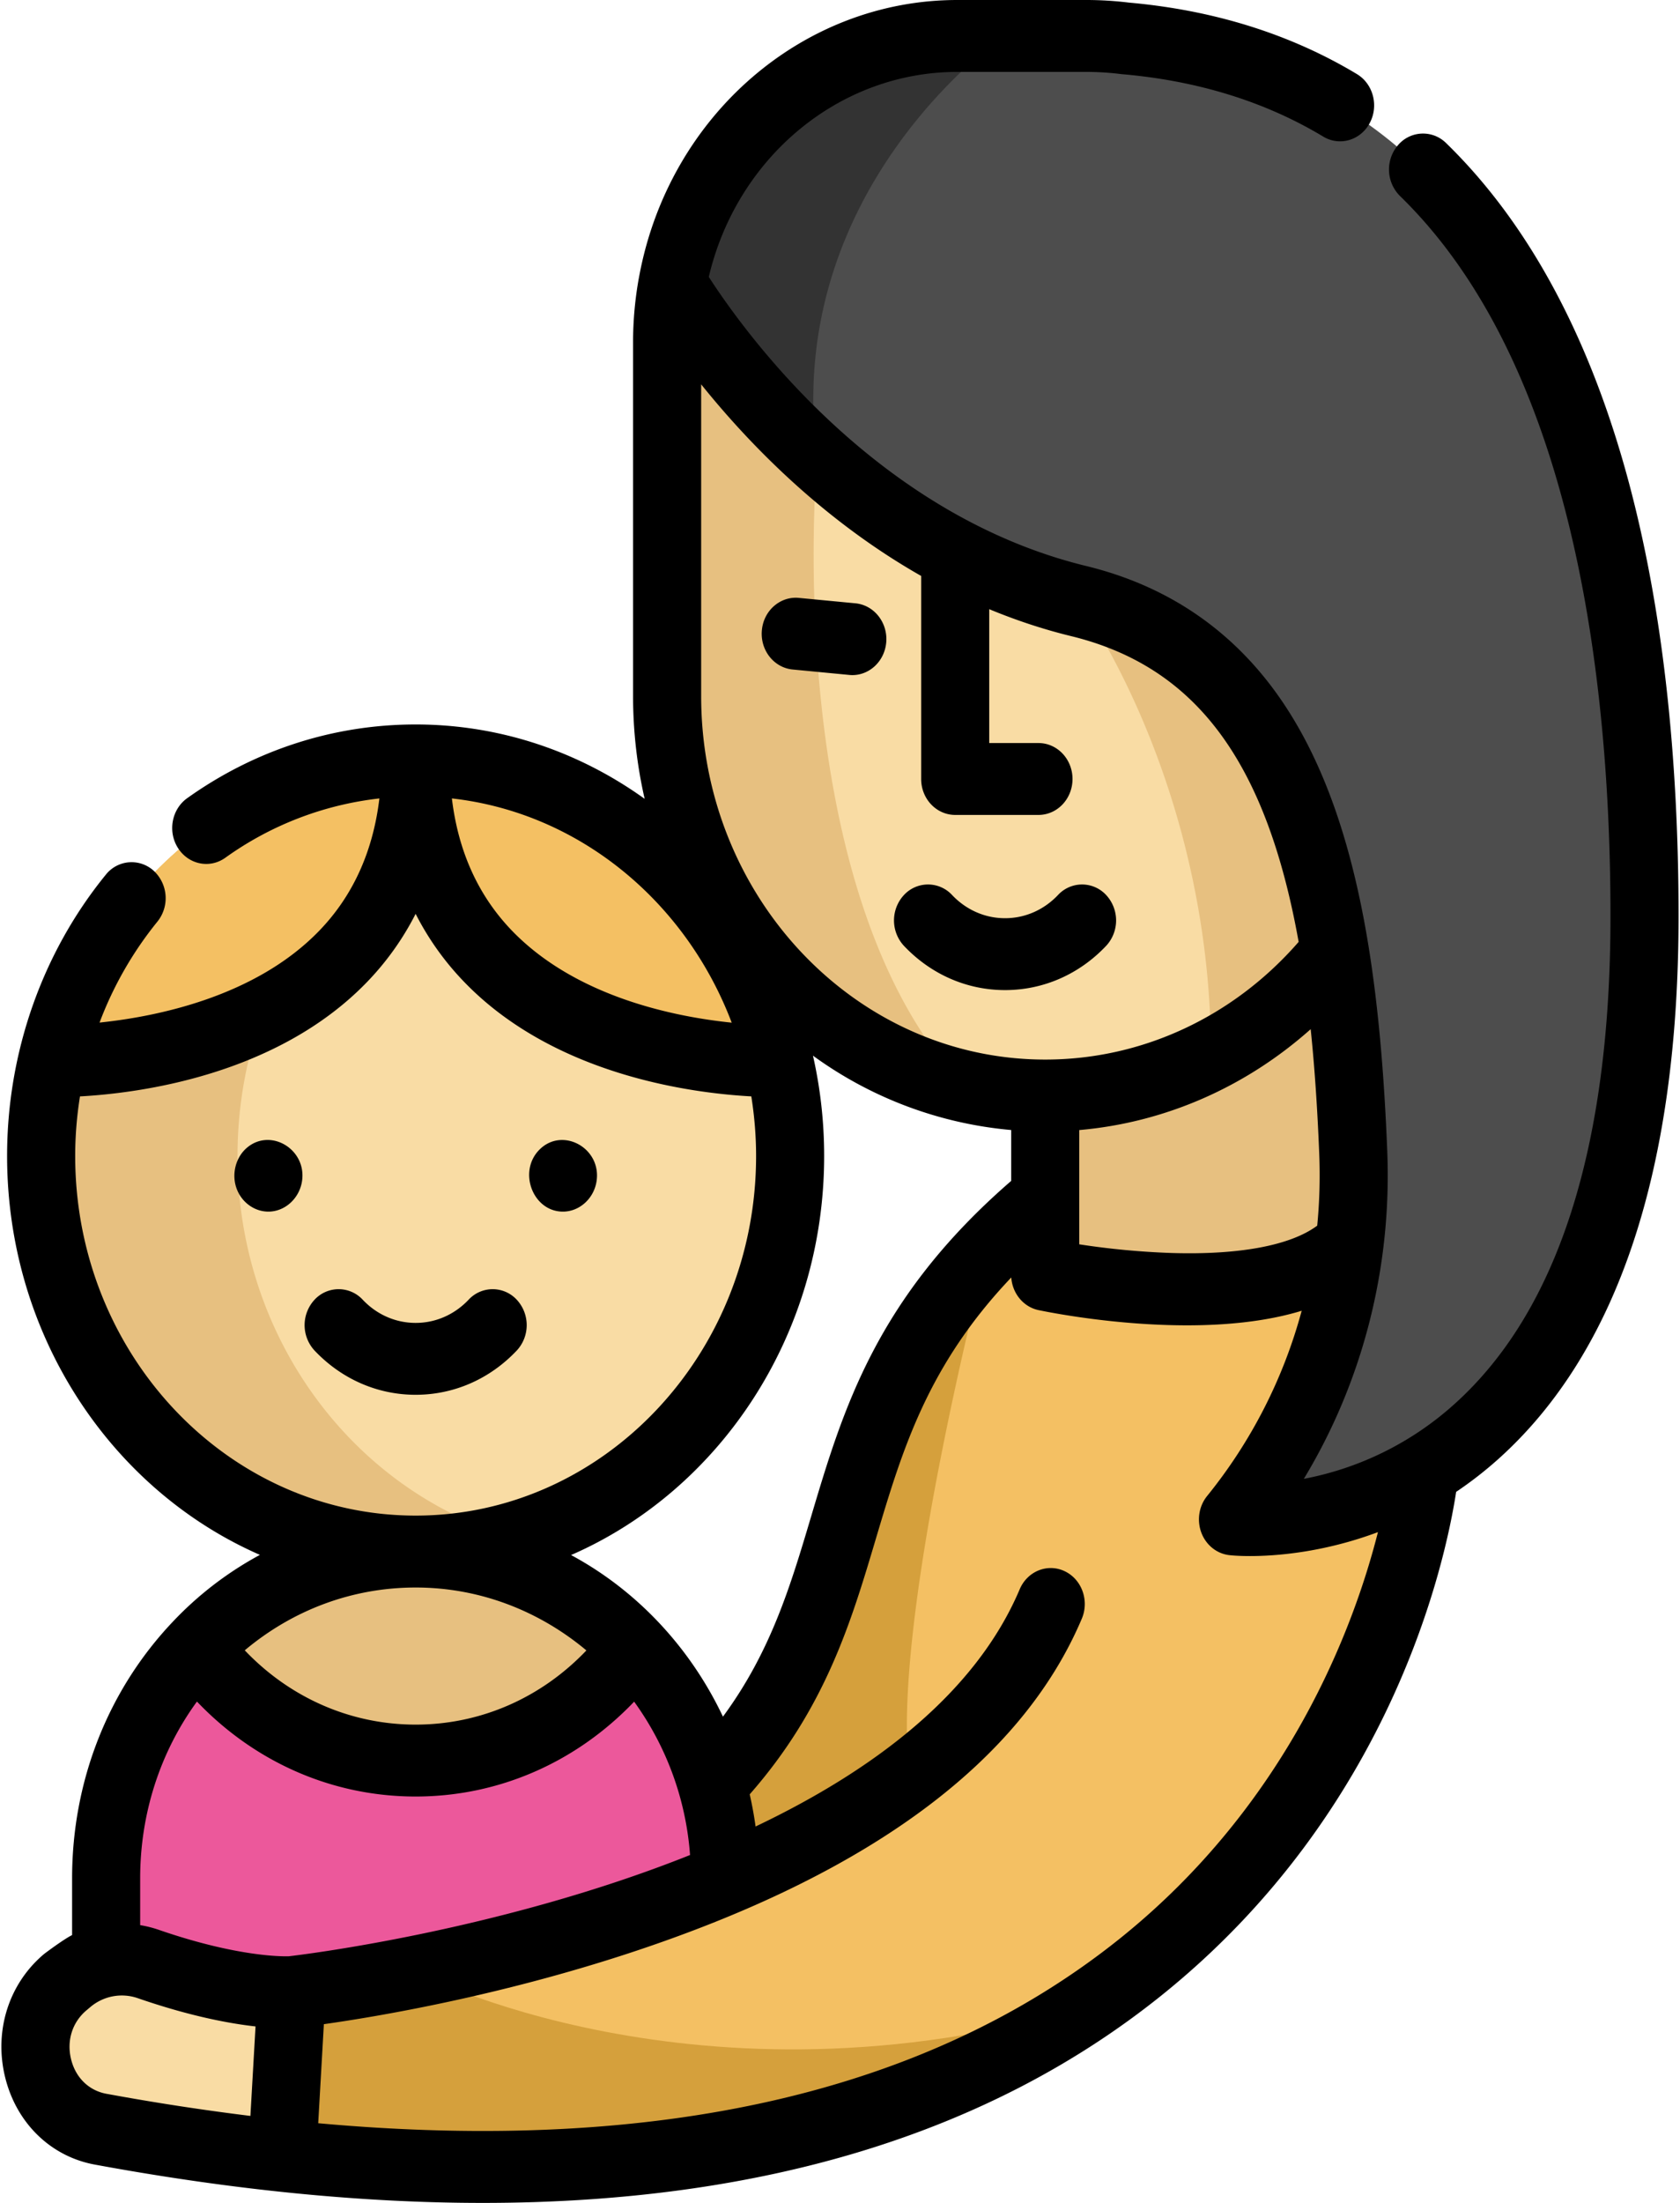 <svg xmlns="http://www.w3.org/2000/svg" width="58" height="76" fill="none"><path d="M49.185 50.72c-.019.186-1.167 11.482-11.68 18.518-5.864 3.925-14.64 6.527-27.76 5.136v-.002l.323-5.643s1.716-.186 4.284-.7h.002c2.392-.48 5.526-1.246 8.701-2.417a41.14 41.14 0 001.978-.78v-.027c0-1.133-.158-2.226-.453-3.258 5.67-5.985 3.41-11.941 9.504-18.35a22.907 22.907 0 011.976-1.84h.026v2.627s7.934 1.644 10.5-1.064c-.435 3.489-1.822 6.795-4.018 9.5 0 0 .213.024.587.024 1.086 0 3.517-.196 6.03-1.725z" fill="#F4C063"/><path d="M14.35 53.527c7.14 0 12.928-6.11 12.928-13.646 0-7.536-5.788-13.646-12.928-13.646-7.14 0-12.928 6.11-12.928 13.646 0 7.537 5.788 13.646 12.928 13.646z" fill="#F9DCA4"/><path d="M8.2 39.882c0-6.298 4.044-11.597 9.54-13.17a12.293 12.293 0 00-3.39-.477c-7.14 0-12.93 6.11-12.93 13.647s5.79 13.647 12.93 13.647c1.173 0 2.309-.168 3.39-.478-5.496-1.572-9.54-6.87-9.54-13.169z" fill="#E7C080"/><path d="M14.35 26.234c0 10.724-12.553 10.374-12.553 10.374 1.387-5.956 6.482-10.374 12.553-10.374zM26.904 36.608s-12.553.35-12.553-10.374c6.07 0 11.166 4.417 12.553 10.374z" fill="#F4C063"/><path d="M3.666 71.41v-6.605c0-3.114 1.195-5.933 3.13-7.973 1.932-2.042 4.603-3.303 7.554-3.303 5.9 0 10.683 5.048 10.683 11.276v.024" fill="#EC589B"/><path d="M10.069 68.729l-.323 5.643v.002a82.303 82.303 0 01-6.207-.905l-.063-.011c-2.311-.425-3.052-3.543-1.213-5.08l1.403-1.173h.001c4.128 1.704 6.402 1.524 6.402 1.524z" fill="#F9DCA4"/><path d="M21.905 56.834c-1.75 2.375-4.482 3.906-7.554 3.906-3.075 0-5.81-1.531-7.557-3.909 1.932-2.04 4.602-3.303 7.554-3.303s5.625 1.263 7.557 3.306z" fill="#E7C080"/><path d="M37.505 69.238c-5.864 3.925-14.64 6.527-27.76 5.136v-.002l.323-5.643s1.716-.186 4.284-.7h.002s9.756 5.105 23.146 1.21h.005z" fill="#D5A03C"/><path d="M56.751 31.608c0 7.396-1.552 12.176-3.632 15.262v.002c-3.438 5.103-8.315 5.57-9.989 5.57-.374 0-.587-.025-.587-.025 2.197-2.705 3.584-6.01 4.019-9.499.131-1.04.176-2.098.133-3.159-.098-2.443-.284-4.765-.629-6.897-1.001-6.19-3.353-10.787-8.851-12.127a18.921 18.921 0 01-4.263-1.616c-1.824-.95-3.408-2.128-4.742-3.33-2.784-2.502-4.486-5.11-5.02-5.991.89-4.876 4.956-8.56 9.835-8.56h3.834a22.34 22.34 0 011.965.084C53.167 2.57 56.75 17.604 56.75 31.608z" fill="#4D4D4D"/><path d="M31.413 61.24c.15 1.038-3.819 2.562-3.819 2.562l-4.538 1.81a41.14 41.14 0 001.977-.78v-.027c0-1.133-.158-2.226-.453-3.258 5.67-5.985 3.41-11.941 9.504-18.35 0 0-3.409 12.984-2.671 18.044z" fill="#D5A03C"/><path d="M46.695 39.76a19.105 19.105 0 01-.133 3.158h-.002c-2.564 2.71-10.5 1.063-10.5 1.063v-6.186c4.02 0 7.613-1.918 10.007-4.933.344 2.132.53 4.455.628 6.898z" fill="#E7C080"/><path d="M46.067 32.862a13.225 13.225 0 01-4.257 3.525 12.411 12.411 0 01-5.75 1.407c-.951 0-1.88-.106-2.775-.313-5.875-1.342-10.278-6.86-10.278-13.465V11.813c0-.69.062-1.363.183-2.015.534.88 2.236 3.489 5.02 5.991 1.334 1.202 2.919 2.38 4.742 3.33 1.3.677 2.723 1.24 4.263 1.616l.03.007c5.478 1.35 7.822 5.941 8.822 12.12z" fill="#F9DCA4"/><path d="M33.285 37.482c-5.875-1.343-10.278-6.862-10.278-13.466V11.813c0-.69.062-1.363.183-2.015.534.88 2.236 3.489 5.02 5.991 0 0-1.358 14.9 5.071 21.689l.004.004zM46.067 32.862a13.225 13.225 0 01-4.258 3.525c-.005-9.274-4.41-15.43-4.564-15.645 5.477 1.35 7.822 5.941 8.822 12.12z" fill="#E7C080"/><path d="M34.652 1.238v.002s-7.662 5.253-6.443 14.529a.089.089 0 01.001.02c-2.784-2.502-4.486-5.11-5.02-5.99.89-4.877 4.956-8.56 9.835-8.56h1.627z" fill="#333"/><path d="M8.542 39.583c-.412.337-.563.945-.362 1.453.18.458.615.765 1.085.765.577 0 1.075-.46 1.163-1.058.158-1.089-1.072-1.828-1.886-1.16zM19.435 41.801c.576 0 1.075-.459 1.162-1.058.165-1.136-1.167-1.867-1.96-1.093-.772.752-.247 2.151.798 2.151zM17.84 44.84a1.132 1.132 0 00-1.662 0c-.488.515-1.137.8-1.828.8-.69 0-1.34-.284-1.828-.8a1.132 1.132 0 00-1.662 0 1.29 1.29 0 000 1.754c.932.984 2.172 1.526 3.49 1.526 1.319 0 2.558-.541 3.49-1.526a1.29 1.29 0 000-1.754z" fill="#000"/><path d="M56.3 16.896c-1.334-5.118-3.479-9.142-6.375-11.96a1.132 1.132 0 00-1.661.072 1.29 1.29 0 00.068 1.753C54.339 12.604 55.6 23.499 55.6 31.61c0 7.96-1.813 13.623-5.39 16.833a10.754 10.754 0 01-5.197 2.577c2.03-3.353 3.043-7.283 2.88-11.311-.109-2.741-.32-5.049-.644-7.054-.575-3.552-1.536-6.296-2.938-8.39-1.636-2.44-3.926-4.035-6.808-4.737-7.203-1.755-11.711-7.93-13.033-9.974.97-4.127 4.505-7.073 8.58-7.073h4.444a9.737 9.737 0 011.217.076l.026.003.051.004c2.588.23 4.908.952 6.895 2.149.563.339 1.281.132 1.603-.463.321-.595.125-1.353-.439-1.693C44.558 1.18 41.91.35 38.975.09A11.988 11.988 0 0037.494 0H33.05c-5.342 0-9.952 4.001-10.98 9.517a1.921 1.921 0 00-.008.038l-.001.007a12.423 12.423 0 00-.205 2.254v12.202c0 1.22.14 2.406.4 3.542-2.256-1.619-4.978-2.566-7.907-2.566-2.826 0-5.553.88-7.886 2.543-.538.384-.68 1.155-.316 1.723.363.567 1.093.717 1.631.333a11.294 11.294 0 015.32-2.047c-.22 1.837-.919 3.372-2.086 4.574-2.197 2.266-5.586 2.952-7.575 3.159a12.53 12.53 0 011.998-3.484 1.289 1.289 0 00-.125-1.75 1.133 1.133 0 00-1.657.132C1.455 32.873.245 36.32.245 39.88c0 6.2 3.61 11.527 8.728 13.763a11.915 11.915 0 00-3.01 2.31c-2.24 2.362-3.474 5.506-3.474 8.85v1.957c-.292.143-.957.644-.957.644-1.222 1.02-1.743 2.645-1.36 4.24.383 1.59 1.57 2.753 3.099 3.034l.065.012C8.099 75.564 12.544 76 16.662 76c9.642 0 17.49-2.39 23.425-7.149 7.98-6.398 9.816-14.988 10.185-17.382.489-.329.978-.704 1.46-1.136 4.126-3.703 6.218-10.002 6.218-18.724 0-5.56-.555-10.51-1.65-14.713zm-28.299 35.43c-.709 2.38-1.386 4.651-3.042 6.898-1.136-2.398-2.981-4.358-5.243-5.575 5.122-2.233 8.737-7.563 8.737-13.767 0-1.192-.134-2.35-.386-3.462a13.677 13.677 0 006.843 2.566v1.755c-4.659 4.033-5.802 7.87-6.909 11.585zm-7.757 4.614c-1.56 1.637-3.654 2.559-5.894 2.559-2.242 0-4.339-.924-5.9-2.563 1.672-1.403 3.729-2.167 5.9-2.167 2.225 0 4.273.814 5.894 2.17zM37.26 38.987c2.955-.257 5.74-1.478 7.99-3.481.134 1.299.232 2.725.295 4.308.033.83.01 1.656-.07 2.471-.913.68-2.675 1.016-5.037.943a27.08 27.08 0 01-3.178-.299v-3.942zM31.802 19.87v7.005c0 .685.526 1.24 1.175 1.24h2.875c.65 0 1.175-.555 1.175-1.24 0-.685-.526-1.24-1.175-1.24h-1.7v-4.618c.895.37 1.835.687 2.822.928 4.303 1.048 6.741 4.312 7.86 10.55-2.25 2.587-5.408 4.06-8.749 4.06-6.55 0-11.878-5.624-11.878-12.538V13.26c1.635 2.034 4.188 4.676 7.595 6.61zm-6.54 15.412c-1.984-.204-5.361-.886-7.569-3.155-1.17-1.204-1.872-2.74-2.092-4.581 4.396.493 8.074 3.557 9.66 7.735zM2.596 39.882c0-.693.057-1.38.165-2.056 2.047-.112 6.776-.725 9.885-3.92a9.725 9.725 0 001.703-2.378 9.723 9.723 0 001.704 2.377c3.11 3.197 7.838 3.81 9.885 3.92.106.67.165 1.356.165 2.057 0 6.84-5.273 12.406-11.754 12.406-6.48 0-11.753-5.565-11.753-12.406zM6.8 58.704C8.8 60.8 11.48 61.98 14.35 61.98c2.865 0 5.544-1.179 7.543-3.273a10.308 10.308 0 011.93 5.291c-6.538 2.609-13.363 3.437-13.85 3.493-.166.006-1.743.037-4.485-.91a3.936 3.936 0 00-.649-.164v-1.612c0-2.236.69-4.36 1.96-6.101zM3.676 72.236c-.613-.113-1.07-.562-1.224-1.2-.155-.644.047-1.274.539-1.685l.126-.106a1.682 1.682 0 011.64-.308c1.787.618 3.152.873 4.065.975l-.177 3.087a84.32 84.32 0 01-4.906-.752l-.063-.011zm34.952-5.329c-6.62 5.288-15.9 7.41-27.642 6.344l.195-3.417c1.847-.261 6.02-.963 10.58-2.464 8.253-2.716 13.497-6.594 15.587-11.525.265-.625 0-1.359-.592-1.639-.593-.28-1.288 0-1.553.626-1.542 3.636-5.123 6.282-9.118 8.182-.051-.375-.12-.745-.202-1.11 2.616-2.978 3.503-5.953 4.36-8.834.909-3.048 1.775-5.955 4.67-8.997.039.554.423 1.019.946 1.127.444.092 2.66.524 5.12.524 1.33 0 2.731-.127 3.96-.503a17.306 17.306 0 01-3.264 6.39c-.284.35-.36.837-.2 1.265.16.428.533.727.966.776.046.006.297.032.714.032.858 0 2.513-.114 4.417-.826-.824 3.252-3.075 9.361-8.944 14.049z" fill="#000"/><path d="M27.366 23.098l1.953.187c.036.004.072.006.108.006.6 0 1.113-.485 1.169-1.129.059-.682-.418-1.286-1.064-1.348l-1.954-.187c-.644-.061-1.218.44-1.276 1.123-.06.682.417 1.286 1.064 1.348zM34.698 34.158c1.318 0 2.558-.541 3.49-1.526a1.29 1.29 0 000-1.754 1.132 1.132 0 00-1.662 0c-.488.515-1.138.8-1.828.8-.69 0-1.34-.285-1.828-.8a1.132 1.132 0 00-1.662 0 1.29 1.29 0 000 1.754c.932.984 2.171 1.526 3.49 1.526z" fill="#000"/></svg>